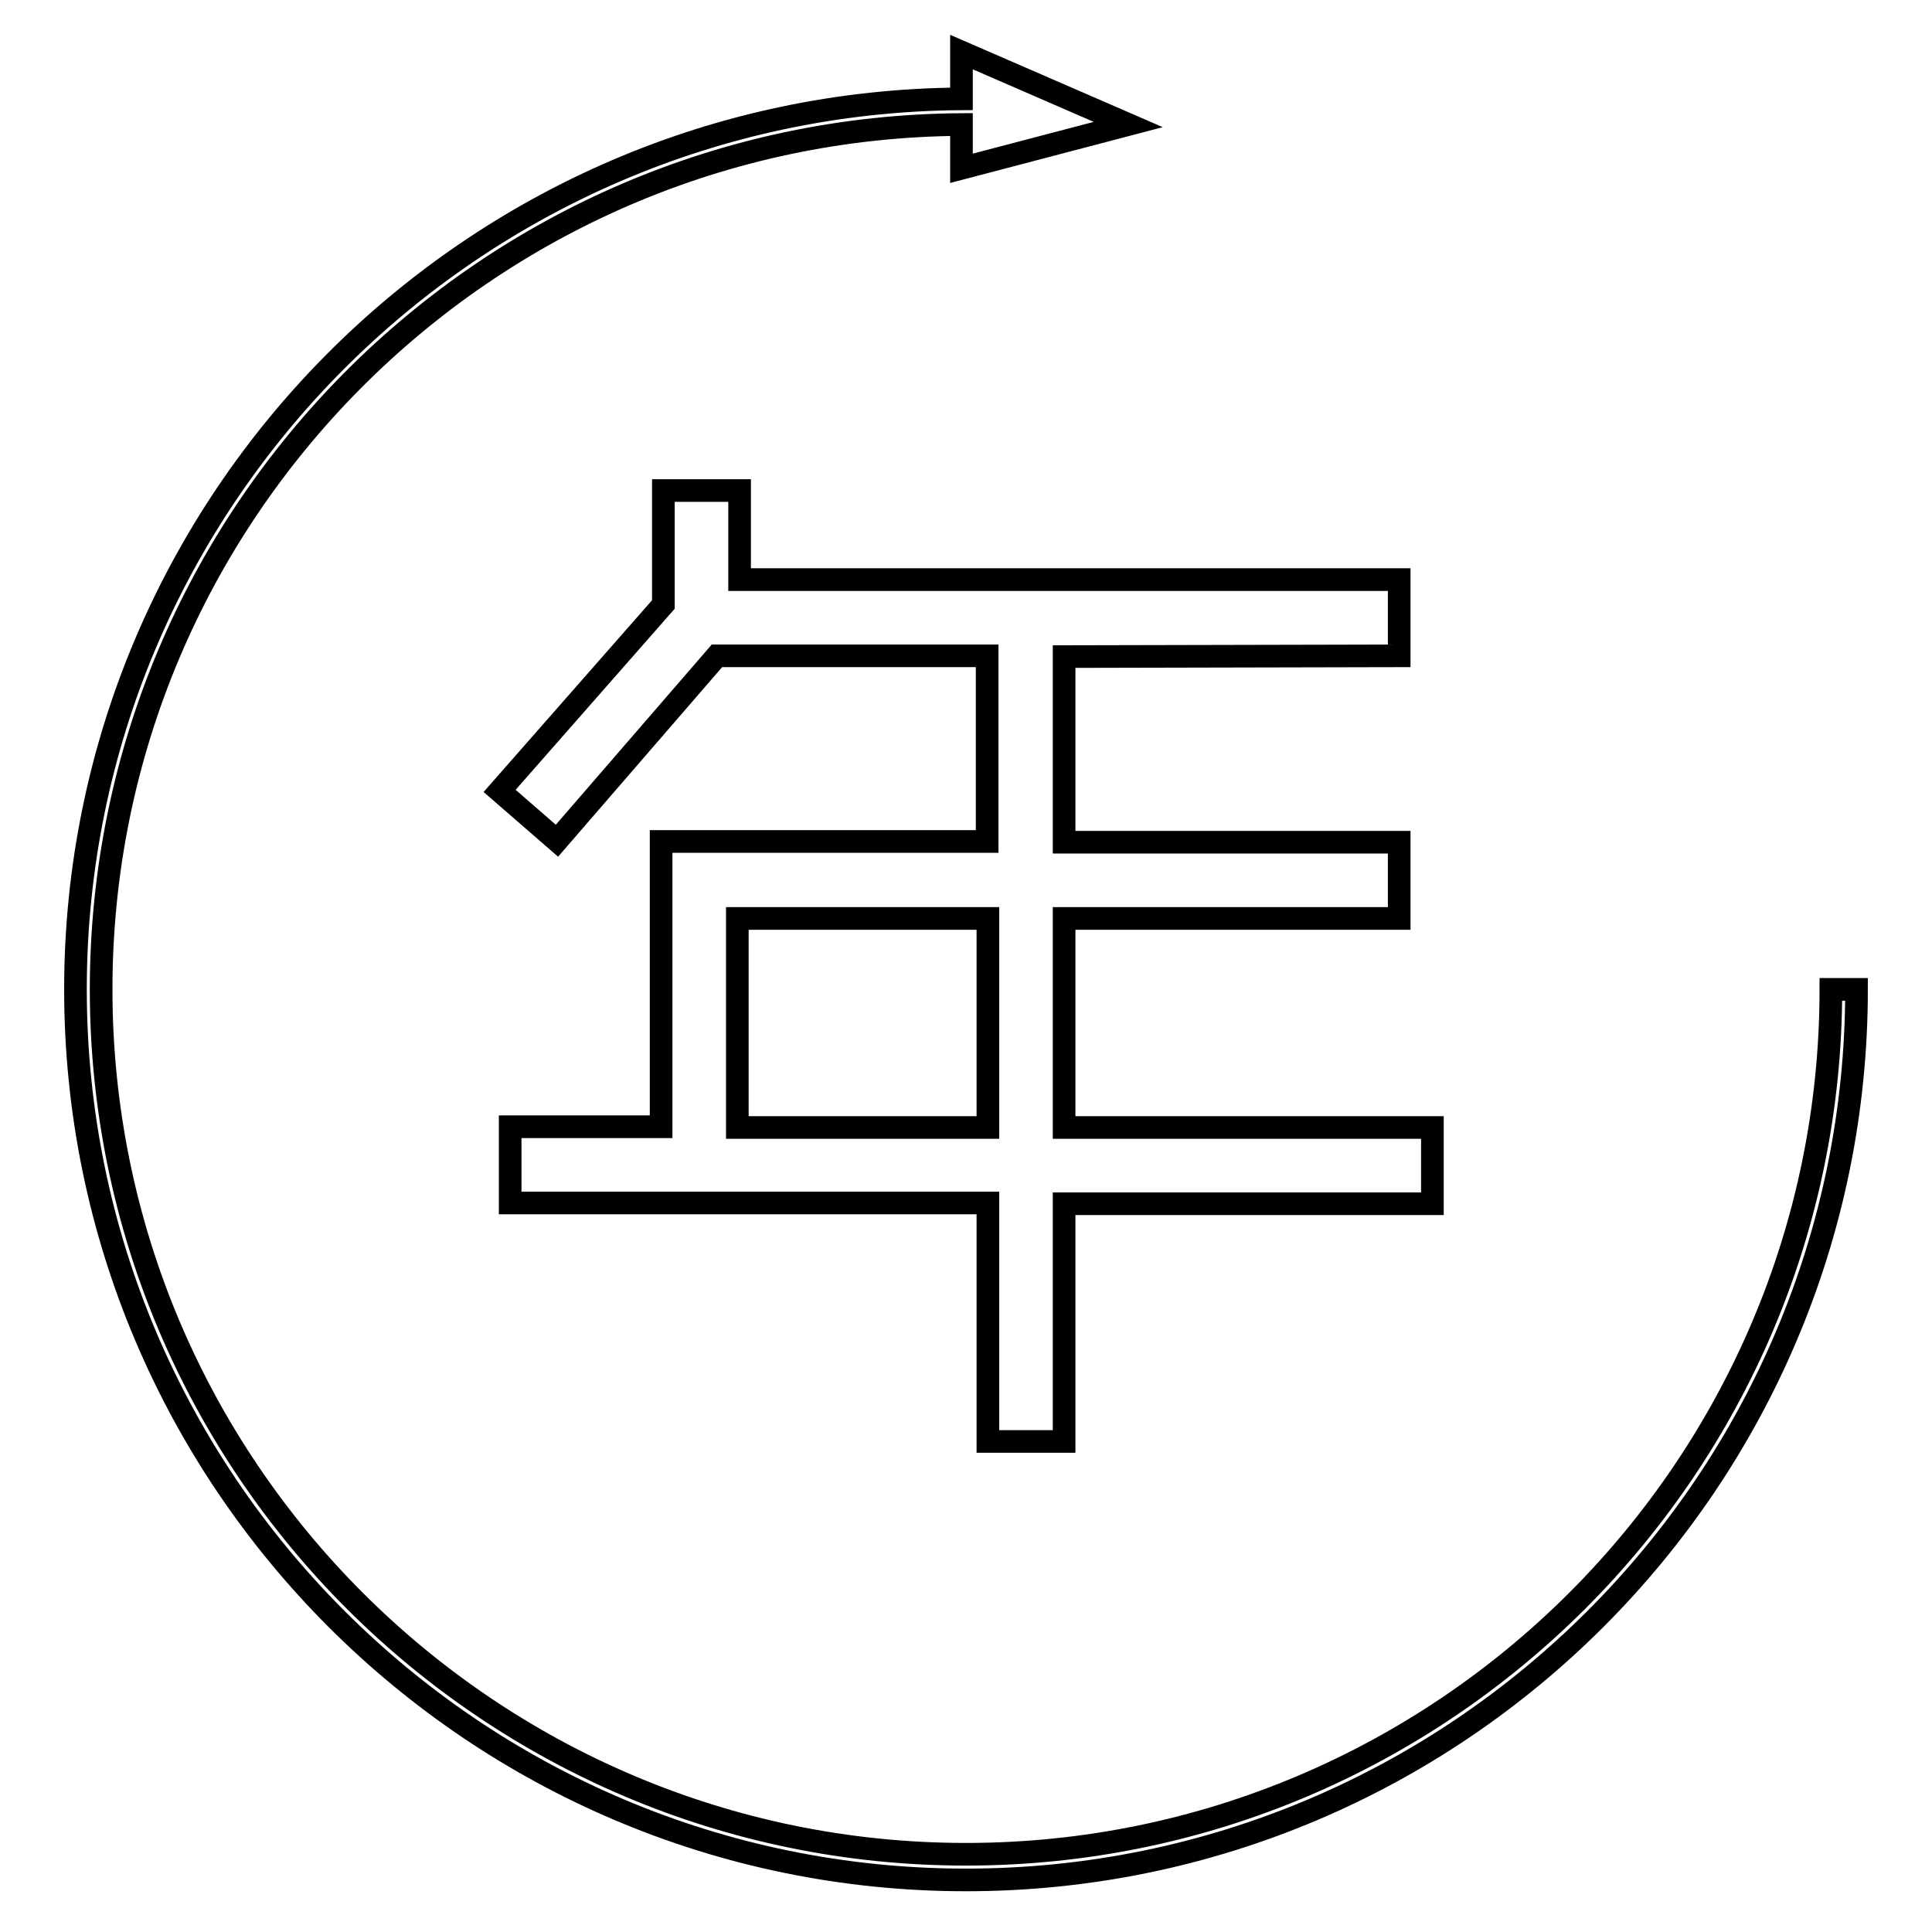 <?xml version="1.0" encoding="utf-8"?>
<!-- Svg Vector Icons : http://www.onlinewebfonts.com/icon -->
<!DOCTYPE svg PUBLIC "-//W3C//DTD SVG 1.1//EN" "http://www.w3.org/Graphics/SVG/1.1/DTD/svg11.dtd">
<svg version="1.1" xmlns="http://www.w3.org/2000/svg" xmlns:xlink="http://www.w3.org/1999/xlink" x="0px" y="0px" viewBox="0 0 256 256" enable-background="new 0 0 256 256" xml:space="preserve">
<g><g><path stroke-width="3" fill-opacity="0" stroke="#000000"  d="M185.4,86.9V76.8H98V65H87.9v15.1l-21.7,24.7l7.6,6.6L95,86.9h35.8v24.6H87.6v37.8h-20v10.1h63.3V191H141v-31.5h48.8v-10.1H141v-27.7h44.4v-10.1H141V87L185.4,86.9L185.4,86.9z M130.9,149.4H97.7v-27.7h33.2L130.9,149.4L130.9,149.4z"/><path stroke-width="3" fill-opacity="0" stroke="#000000"  d="M242.6,131.1c0,63.2-51.4,114.6-114.6,114.6c-63.2,0-114.6-51.4-114.6-114.6c0-63,51.1-114.2,114-114.6v5.8l22.1-5.8l-22.1-9.6v6.2C62.6,13.5,10,66.3,10,131.1c0,65.1,52.9,118,118,118c65.1,0,118-52.9,118-118H242.6z"/></g></g>
</svg>